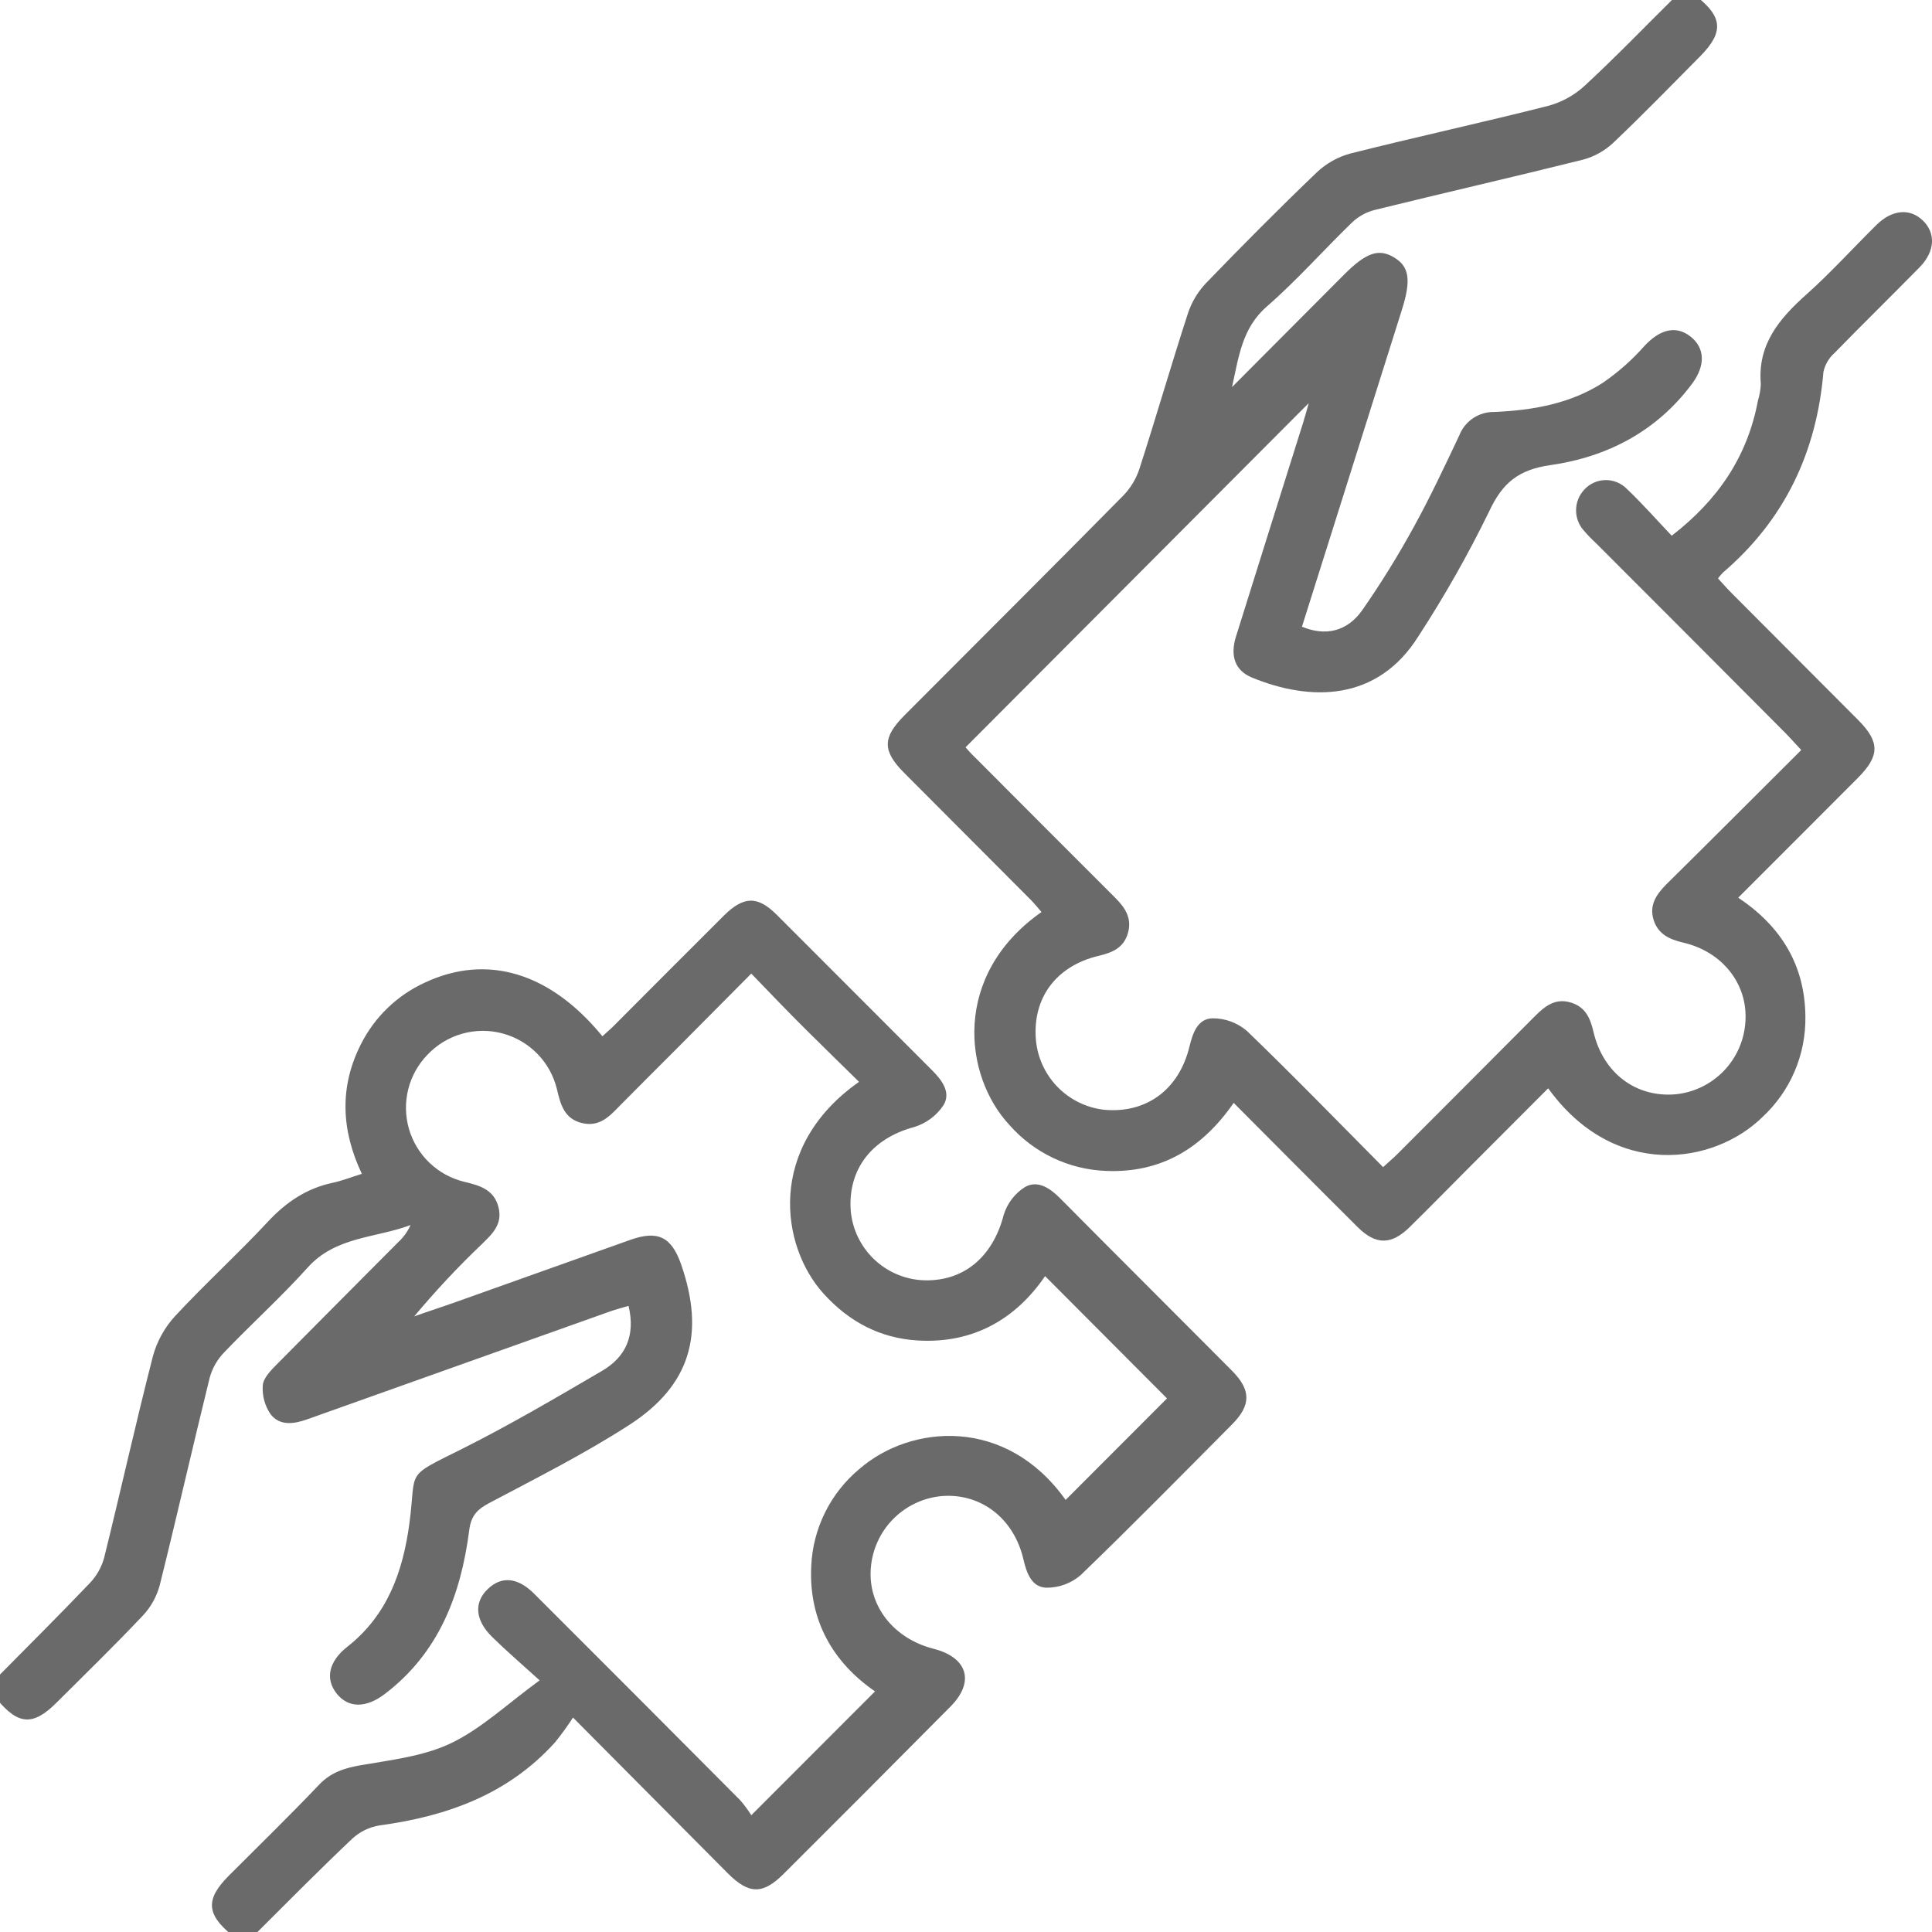 <?xml version="1.0" encoding="UTF-8"?> <svg xmlns="http://www.w3.org/2000/svg" width="484" height="484" viewBox="0 0 484 484" fill="none"><g clip-path="url(#clip0_482_1614)"><path d="M58.032 484.724C51.711 479.54 51.471 475.773 57.273 469.945C64.859 462.36 72.558 454.863 79.953 447.088C82.899 444.003 86.275 442.941 90.295 442.233C97.994 440.893 106.148 439.983 113.051 436.671C120.636 433.017 127.084 426.873 135.187 420.957C130.434 416.646 126.73 413.472 123.266 410.059C118.98 405.824 118.702 401.412 122.216 398.061C125.731 394.711 129.802 395.204 133.885 399.326C151.087 416.502 168.259 433.712 185.402 450.956C186.441 452.141 187.379 453.41 188.209 454.749L219.207 423.725C208.778 416.532 202.558 406.026 203.228 392.36C203.428 387.684 204.605 383.103 206.682 378.909C208.759 374.716 211.691 371.004 215.288 368.011C228.095 356.861 252.014 354.724 266.957 375.761L292.355 350.325L261.812 319.692C254.593 330.261 243.999 336.671 229.865 335.811C220.459 335.242 212.697 331.108 206.35 324.117C195.541 312.234 191.938 287.379 215.2 271.02C210.661 266.57 206.173 262.17 201.774 257.809C197.374 253.447 192.924 248.782 188.209 243.902C181.748 250.413 175.668 256.545 169.574 262.663C164.783 267.48 159.953 272.246 155.187 277.088C152.659 279.718 150.13 282.36 145.845 281.361C141.357 280.299 140.421 276.684 139.524 272.866C138.719 269.526 137.028 266.465 134.629 264.006C132.229 261.547 129.211 259.781 125.892 258.894C122.573 258.007 119.076 258.033 115.77 258.968C112.464 259.903 109.472 261.712 107.109 264.206C104.758 266.62 103.089 269.614 102.271 272.883C101.453 276.151 101.515 279.578 102.452 282.815C103.388 286.052 105.165 288.983 107.602 291.31C110.039 293.638 113.049 295.278 116.325 296.064C120.206 296.987 123.746 298.024 124.871 302.385C125.996 306.747 123.266 309.161 120.636 311.753C114.676 317.436 109.045 323.455 103.771 329.781C107.286 328.517 110.813 327.392 114.315 326.14C128.853 320.974 143.388 315.794 157.918 310.603C164.795 308.163 168.221 309.844 170.623 316.734C176.679 334.105 172.975 347.075 157.652 356.962C146.439 364.218 134.416 370.249 122.596 376.519C119.536 378.137 117.994 379.705 117.539 383.422C115.453 399.528 109.953 414.041 96.451 424.332C91.673 427.998 87.235 427.91 84.34 424.269C81.445 420.628 82.28 416.254 87.033 412.524C97.046 404.661 100.939 393.713 102.558 381.665C104.403 367.973 101.091 370.287 115.794 362.954C127.741 356.962 139.296 350.173 150.851 343.409C156.679 339.996 159.258 334.673 157.463 327.139C155.718 327.657 154.125 328.074 152.57 328.63C127.362 337.598 102.153 346.578 76.945 355.571C73.607 356.759 70.093 357.252 67.804 354.307C66.332 352.177 65.636 349.606 65.832 347.025C66.009 345.154 67.918 343.232 69.422 341.715C79.536 331.488 89.65 321.361 99.764 311.184C101.075 309.982 102.125 308.523 102.848 306.899C94.176 310.173 84.062 309.718 77.058 317.569C70.421 324.952 63 331.627 56.136 338.82C54.424 340.592 53.185 342.766 52.532 345.141C48.259 362.448 44.328 379.831 40.017 397.126C39.256 399.961 37.81 402.566 35.807 404.711C28.765 412.17 21.407 419.326 14.138 426.57C8.335 432.36 4.619 432.17 -0.641 425.836V420.147C7.096 412.309 14.909 404.56 22.507 396.582C24.206 394.805 25.435 392.632 26.085 390.261C30.257 373.422 34.012 356.481 38.323 339.692C39.355 335.967 41.257 332.54 43.873 329.692C51.382 321.601 59.587 314.142 67.109 306.064C71.685 301.146 76.805 297.695 83.367 296.304C85.655 295.824 87.842 294.939 90.649 294.067C85.465 283.119 84.998 272.284 90.409 261.614C93.84 254.772 99.51 249.311 106.477 246.14C121.989 238.896 137.792 243.574 150.914 259.604C152.178 258.466 153.443 257.366 154.542 256.203C163.468 247.278 172.368 238.302 181.319 229.402C186.3 224.459 189.802 224.345 194.681 229.263C207.652 242.196 220.547 255.192 233.506 268.125C236.034 270.653 238.272 273.7 236.375 276.848C234.626 279.5 231.999 281.451 228.954 282.36C218.474 285.179 212.355 292.866 213.126 303.346C213.533 307.871 215.537 312.102 218.781 315.283C222.024 318.464 226.294 320.386 230.826 320.704C241.167 321.311 248.676 315.053 251.432 304.395C252.311 301.492 254.205 299.002 256.767 297.379C259.928 295.571 263.013 297.606 265.541 300.16C279.877 314.61 294.302 328.984 308.664 343.422C313.43 348.226 313.43 352.031 308.664 356.823C296.097 369.465 283.581 382.208 270.737 394.585C268.343 396.66 265.271 397.785 262.102 397.745C258.449 397.619 257.185 394.104 256.375 390.603C253.973 380.287 245.617 373.978 235.857 374.8C231.257 375.236 226.959 377.283 223.721 380.579C220.483 383.874 218.513 388.208 218.158 392.815C217.387 402.221 223.784 410.451 233.847 413.042C242.406 415.204 244.264 421.323 238.133 427.505C224.235 441.53 210.303 455.499 196.338 469.414C191.091 474.661 187.614 474.597 182.305 469.275C169.802 456.721 157.387 444.18 143.544 430.274C142.156 432.433 140.649 434.514 139.03 436.506C127.286 449.515 112.001 455.002 95.137 457.29C92.566 457.693 90.172 458.851 88.259 460.615C79.915 468.516 71.825 476.696 63.708 484.787L58.032 484.724Z" fill="#6A6A6A"></path><path d="M425.214 -0.737C431.535 4.32 431.814 8.112 425.986 14.041C418.754 21.323 411.611 28.694 404.165 35.761C402.023 37.775 399.418 39.229 396.58 39.996C379.159 44.345 361.649 48.34 344.216 52.638C342.121 53.205 340.203 54.292 338.641 55.799C331.498 62.714 324.886 70.236 317.402 76.747C311.081 82.221 310.309 89.591 308.641 96.974L336.656 68.858C342.218 63.27 345.366 62.183 349.209 64.471C353.053 66.759 353.571 70.11 351.194 77.632L326.163 156.999C332.029 159.427 337.427 158.264 341.257 152.878C345.94 146.153 350.257 139.182 354.19 131.993C358.299 124.534 361.915 116.823 365.568 109.098C366.249 107.334 367.456 105.822 369.025 104.768C370.595 103.714 372.452 103.169 374.342 103.207C383.874 102.802 393.305 101.159 401.434 95.963C405.325 93.31 408.867 90.18 411.978 86.646C415.834 82.524 419.829 81.437 423.482 84.294C427.136 87.151 427.275 91.551 423.95 96.051C415.101 108.024 402.661 114.484 388.413 116.519C380.448 117.657 376.403 120.931 373.065 128.099C367.815 138.871 361.904 149.308 355.366 159.351C345 175.925 328.097 175.685 313.647 169.743C309.399 167.998 308.122 164.345 309.627 159.49C315.215 141.576 320.878 123.675 326.491 105.773C327.048 104.003 327.515 102.196 327.857 100.995L241.89 187.214C242.206 187.556 243.154 188.706 244.266 189.743C255.965 201.492 267.676 213.219 279.399 224.926C281.928 227.455 283.622 230.071 282.56 233.776C281.498 237.48 278.641 238.656 275.189 239.465C264.545 241.993 258.628 250.059 259.513 260.489C259.903 264.927 261.813 269.094 264.92 272.286C268.027 275.479 272.142 277.501 276.567 278.011C287.124 278.997 295.341 273.03 297.971 262.221C298.805 258.795 300.019 255.204 303.748 255.103C306.903 255.084 309.959 256.202 312.357 258.251C323.836 269.3 334.936 280.741 346.491 292.385C347.756 291.209 348.944 290.236 350.006 289.174C361.51 277.669 372.994 266.157 384.456 254.635C386.984 252.107 389.601 249.932 393.571 251.171C397.262 252.309 398.413 255.154 399.222 258.605C401.675 268.934 409.943 275.04 419.879 274.13C424.477 273.641 428.751 271.532 431.936 268.181C435.121 264.829 437.009 260.453 437.262 255.836C437.857 246.519 431.523 238.428 421.675 236.14C418.248 235.343 415.353 234.028 414.241 230.4C413.128 226.772 414.924 224.079 417.439 221.551C428.666 210.463 439.803 199.3 451.245 187.897C449.854 186.393 448.716 185.128 447.578 183.94C431.649 167.927 415.707 151.947 399.753 136.001C398.71 135.038 397.722 134.016 396.795 132.941C395.511 131.523 394.811 129.672 394.834 127.759C394.857 125.846 395.603 124.012 396.921 122.625C397.594 121.897 398.407 121.312 399.312 120.907C400.217 120.501 401.195 120.284 402.187 120.267C403.178 120.251 404.163 120.436 405.081 120.81C405.999 121.185 406.831 121.743 407.528 122.448C411.409 126.127 414.961 130.173 418.792 134.206C430.385 125.268 437.755 114.383 440.385 100.413C440.803 99.054 441.049 97.648 441.118 96.228C440.246 86.279 445.771 79.793 452.597 73.713C458.704 68.251 464.228 62.132 470.069 56.367C474.026 52.461 478.501 52.107 481.738 55.268C484.974 58.428 484.784 62.992 480.891 66.962C473.811 74.168 466.592 81.235 459.551 88.454C458.169 89.687 457.21 91.323 456.807 93.131C455.101 113.283 447.098 130.198 431.649 143.422C431.199 143.89 430.777 144.384 430.385 144.901C431.485 146.089 432.559 147.341 433.735 148.517C444.321 159.136 454.911 169.755 465.505 180.375C470.941 185.836 470.941 189.326 465.505 194.8C455.619 204.736 445.695 214.648 435.455 224.888C446.314 232.119 452.18 241.93 452.281 254.673C452.355 259.386 451.437 264.061 449.586 268.396C447.734 272.73 444.991 276.626 441.535 279.831C429.348 291.803 404.405 295.571 387.844 272.638L367.869 292.65C362.964 297.568 358.11 302.537 353.154 307.404C348.552 311.917 344.671 311.942 340.107 307.404C329.816 297.176 319.614 286.873 309.058 276.291C301.182 287.669 290.866 293.915 277.048 293.333C272.461 293.155 267.959 292.048 263.812 290.08C259.666 288.111 255.963 285.321 252.926 281.879C241.346 269.477 238.464 244.231 260.916 228.479C260.019 227.455 259.197 226.393 258.261 225.457C247.676 214.829 237.086 204.21 226.491 193.599C221.005 188.074 221.043 184.749 226.618 179.174C244.899 160.83 263.28 142.512 281.422 124.13C283.252 122.228 284.631 119.937 285.455 117.429C289.614 104.522 293.381 91.488 297.566 78.593C298.486 75.765 300.019 73.175 302.054 71.007C311.156 61.576 320.385 52.272 329.867 43.194C332.23 40.948 335.115 39.323 338.261 38.466C354.696 34.319 371.371 30.704 387.857 26.519C391.269 25.593 394.409 23.858 397.01 21.462C404.747 14.307 412.079 6.709 419.563 -0.712L425.214 -0.737Z" fill="#6A6A6A"></path></g><defs><clipPath id="clip0_482_1614"><rect width="484" height="484" fill="white"></rect></clipPath></defs></svg> 